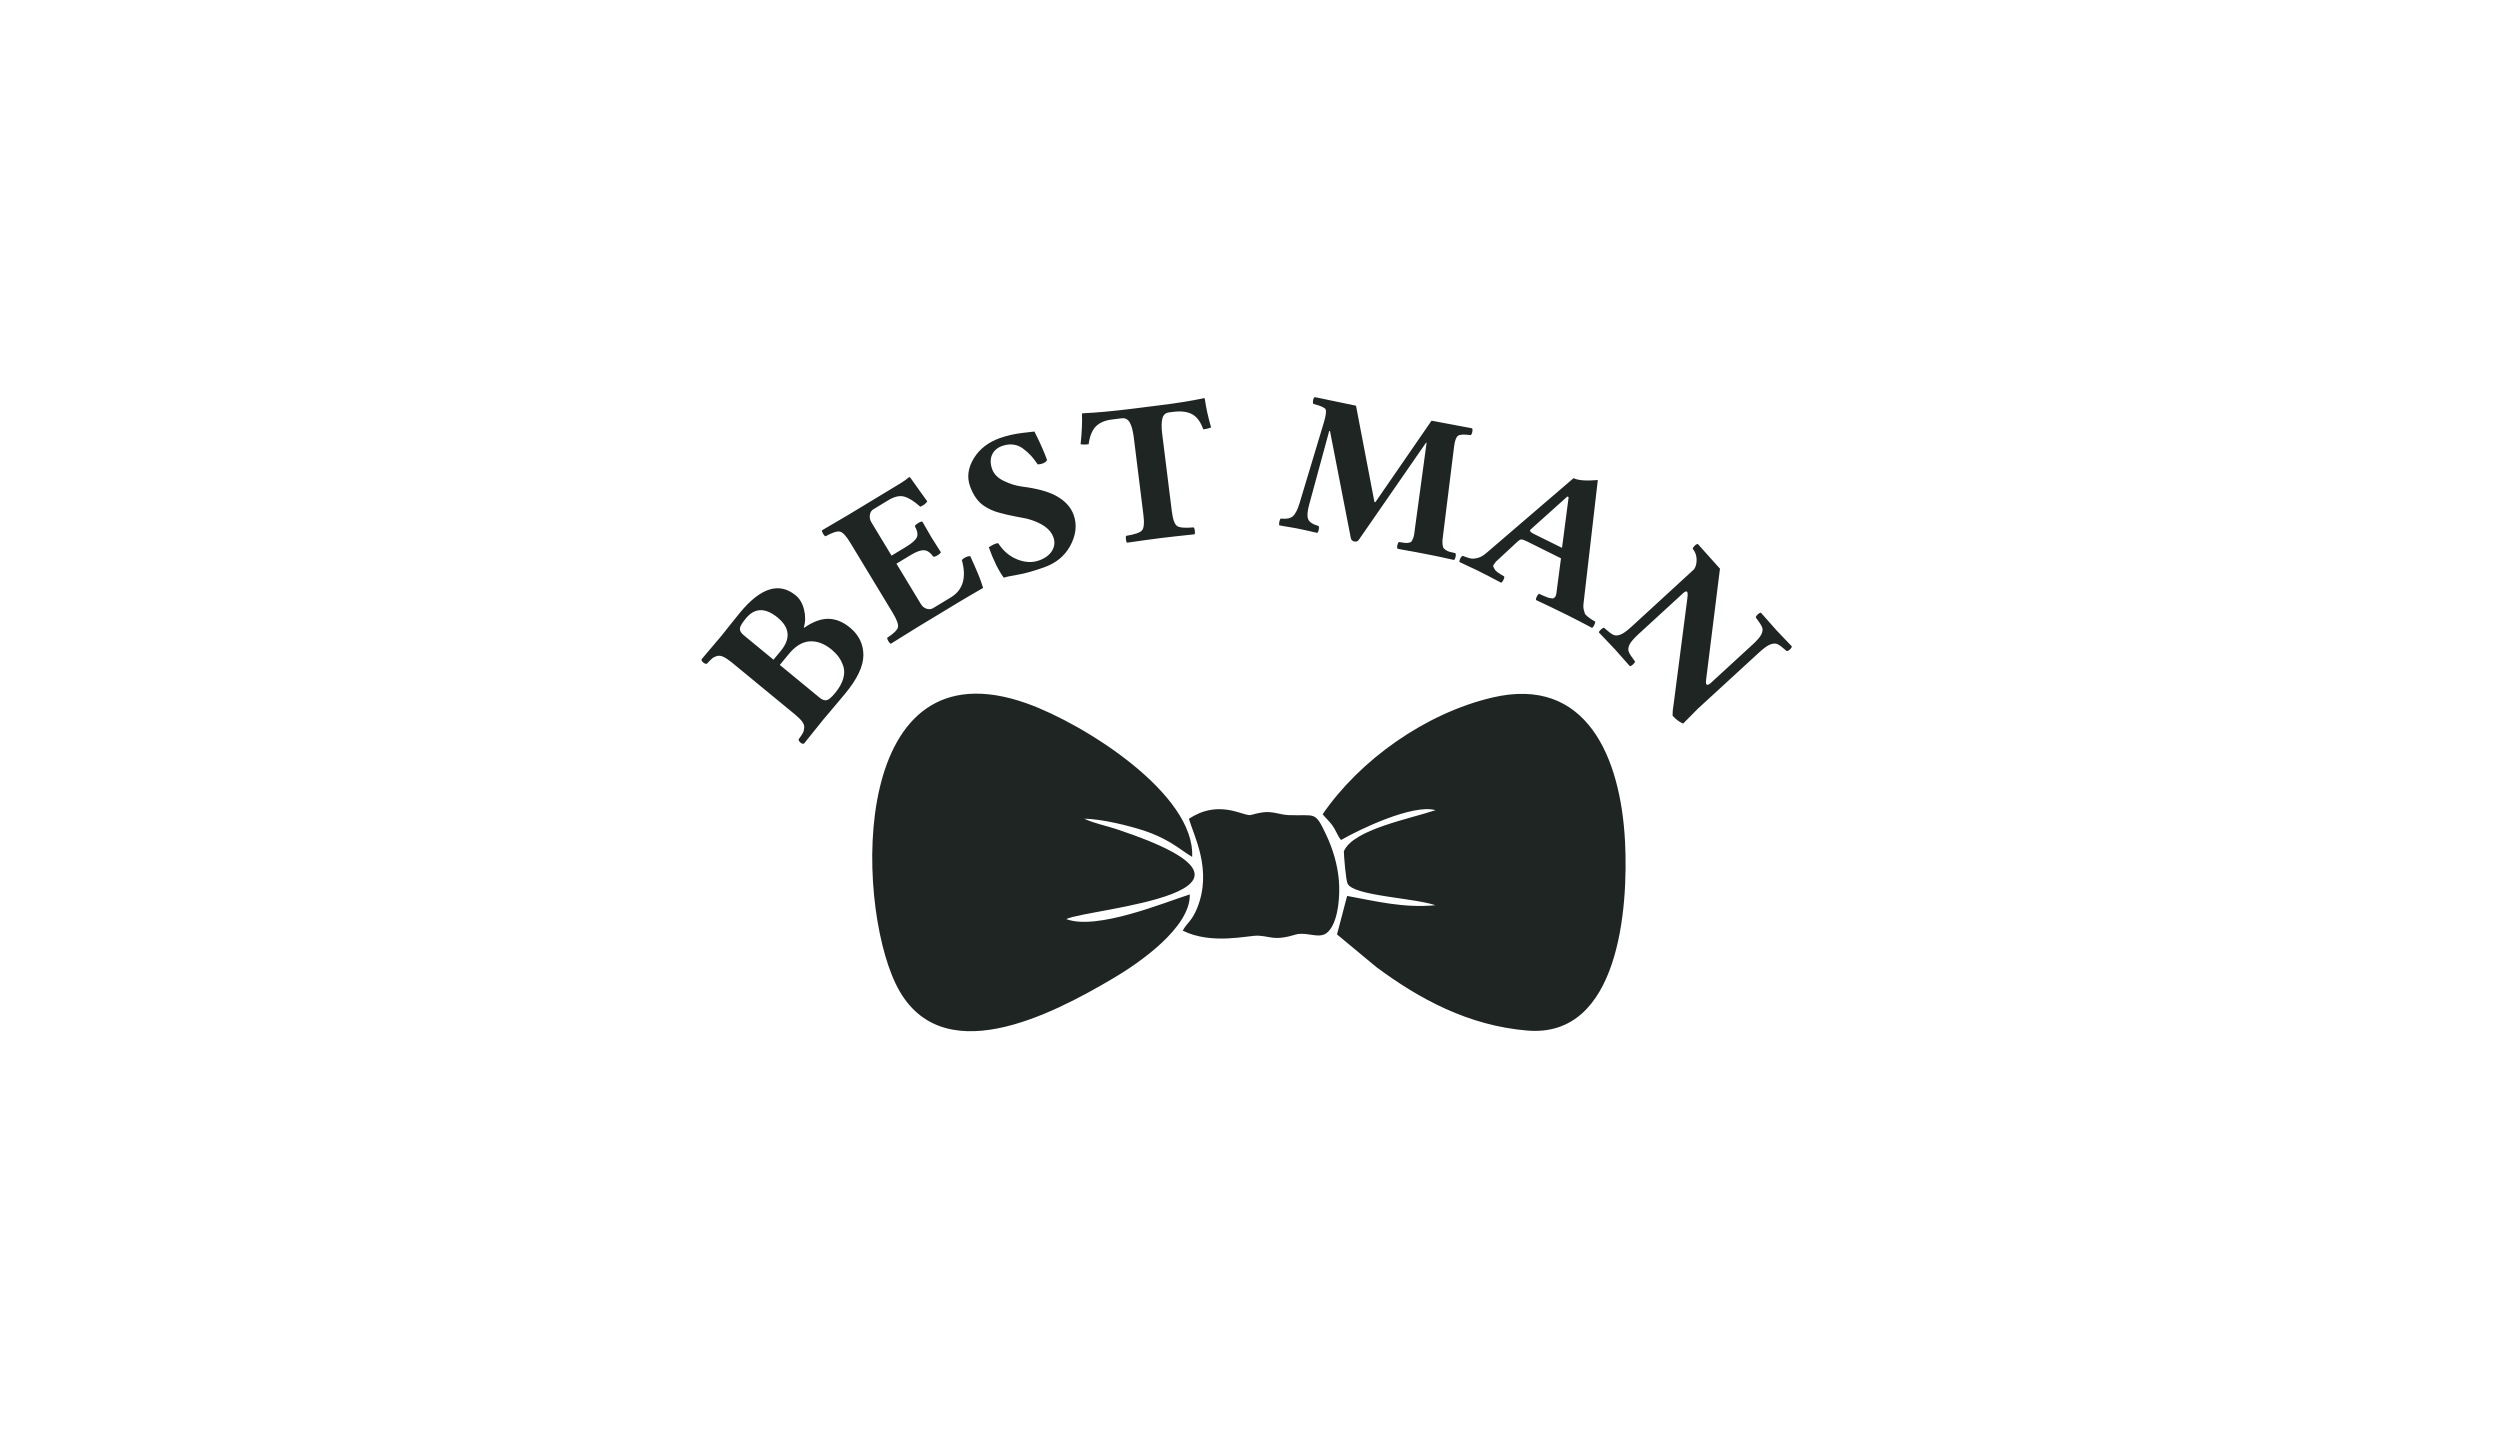 <?xml version="1.0" encoding="UTF-8"?>
<!DOCTYPE svg PUBLIC "-//W3C//DTD SVG 1.1//EN" "http://www.w3.org/Graphics/SVG/1.1/DTD/svg11.dtd">
<!-- Creator: CorelDRAW -->
<svg xmlns="http://www.w3.org/2000/svg" xml:space="preserve" width="2362px" height="1350px" version="1.1" shape-rendering="geometricPrecision" text-rendering="geometricPrecision" image-rendering="optimizeQuality" fill-rule="evenodd" clip-rule="evenodd"
viewBox="0 0 479.22 273.84"
 xmlns:xlink="http://www.w3.org/1999/xlink"
 xmlns:xodm="http://www.corel.com/coreldraw/odm/2003">
 <g id="Layer_x0020_1">
  <rect fill="none" width="479.22" height="273.84"/>
  <path fill="#1F2523" d="M228.07 171.42c-4.83,1.52 -17.82,6.95 -23.68,4.73 3.99,-2.03 46.66,-4.98 9.55,-17.27 -1.94,-0.64 -4.34,-1.11 -6.11,-1.98 3.37,0.06 8.59,1.33 11.66,2.36 1.72,0.58 3.32,1.31 4.84,2.21 1.62,0.96 2.89,2 4.19,2.75 0.59,-12.03 -20.59,-25.45 -31.65,-29.4 -33.91,-12.11 -33.03,37.45 -25.17,53.74 8.3,17.21 29.83,5.96 41.82,-1.14 4.65,-2.75 14.72,-9.62 14.55,-16zm-85.52 -49.7l5.72 4.71 1.39 -1.68c1.93,-2.34 1.74,-4.47 -0.57,-6.38 -2.39,-1.96 -4.43,-1.92 -6.12,0.15 -0.75,0.9 -1.13,1.56 -1.14,1.97 -0.01,0.42 0.23,0.82 0.72,1.23zm6.93 5.71l7.62 6.27c0.49,0.4 0.93,0.57 1.34,0.49 0.4,-0.07 0.95,-0.53 1.64,-1.38 0.78,-0.95 1.3,-1.86 1.55,-2.74 0.25,-0.88 0.26,-1.67 0.03,-2.37 -0.23,-0.7 -0.53,-1.3 -0.9,-1.8 -0.37,-0.5 -0.82,-0.97 -1.34,-1.41 -1.38,-1.13 -2.78,-1.66 -4.19,-1.58 -1.42,0.09 -2.74,0.88 -3.98,2.38l-1.77 2.14zm-11.13 -5.65c0.24,-0.29 0.76,-0.95 1.58,-1.99 0.82,-1.03 1.45,-1.82 1.9,-2.36 3.97,-4.82 7.53,-5.93 10.69,-3.34 0.78,0.64 1.31,1.54 1.6,2.72 0.3,1.17 0.29,2.32 -0.03,3.45l0.06 0.05c1.66,-1.16 3.2,-1.73 4.63,-1.72 1.42,0.02 2.81,0.58 4.16,1.69 1.7,1.41 2.55,3.16 2.56,5.25 0.01,2.11 -1.15,4.57 -3.49,7.4 -0.55,0.67 -1.3,1.57 -2.27,2.7 -0.96,1.13 -1.58,1.86 -1.87,2.21l-3.76 4.68c-0.19,0.07 -0.41,0.01 -0.68,-0.21 -0.25,-0.21 -0.37,-0.43 -0.34,-0.63 0.38,-0.51 0.65,-0.91 0.8,-1.19 0.15,-0.28 0.24,-0.62 0.27,-1.01 0.03,-0.39 -0.1,-0.78 -0.39,-1.18 -0.29,-0.4 -0.74,-0.84 -1.35,-1.35l-12.15 -10c-0.6,-0.49 -1.12,-0.84 -1.58,-1.06 -0.44,-0.22 -0.86,-0.27 -1.24,-0.17 -0.37,0.11 -0.69,0.26 -0.93,0.46 -0.25,0.2 -0.58,0.54 -1.01,1.02 -0.21,0.06 -0.44,-0.02 -0.7,-0.23 -0.25,-0.21 -0.36,-0.41 -0.33,-0.62 1.92,-2.24 3.21,-3.77 3.87,-4.57zm35.26 -16.94c1.16,-0.7 1.87,-1.32 2.12,-1.84 0.26,-0.52 0.14,-1.24 -0.36,-2.17 0.04,-0.17 0.26,-0.37 0.64,-0.6 0.38,-0.23 0.65,-0.32 0.8,-0.27 0.77,1.37 1.33,2.35 1.69,2.94 0.24,0.41 0.86,1.38 1.85,2.92 -0.03,0.15 -0.23,0.35 -0.61,0.58 -0.38,0.23 -0.66,0.32 -0.84,0.28 -0.52,-0.76 -1.1,-1.17 -1.72,-1.23 -0.64,-0.06 -1.51,0.25 -2.63,0.93l-2.71 1.64 4.68 7.74c0.27,0.45 0.64,0.75 1.1,0.9 0.46,0.14 0.88,0.11 1.25,-0.12l3.39 -2.05c2.34,-1.42 3.05,-3.81 2.11,-7.18 0.48,-0.47 1.02,-0.72 1.61,-0.75 0.16,0.37 0.44,0.99 0.84,1.87 0.39,0.88 0.72,1.67 0.99,2.36 0.26,0.7 0.47,1.32 0.64,1.88 -2.04,1.17 -3.6,2.09 -4.68,2.74l-7.88 4.77c-2.34,1.44 -4.04,2.51 -5.13,3.19 -0.13,-0.04 -0.29,-0.2 -0.47,-0.49 -0.17,-0.28 -0.24,-0.5 -0.22,-0.65 1.22,-0.8 1.89,-1.46 2.05,-1.98 0.14,-0.53 -0.18,-1.46 -0.98,-2.78l-8.12 -13.42c-0.81,-1.35 -1.49,-2.07 -2.04,-2.18 -0.54,-0.11 -1.45,0.19 -2.73,0.9 -0.16,-0.05 -0.32,-0.21 -0.48,-0.49 -0.16,-0.27 -0.23,-0.48 -0.21,-0.65l5.21 -3.06 9.9 -5.99c0.57,-0.35 1.09,-0.72 1.56,-1.12 0.09,-0.05 0.15,-0.05 0.2,0.01 0.06,0.05 0.3,0.37 0.71,0.96 0.42,0.58 0.89,1.25 1.41,1.99 0.52,0.74 0.93,1.29 1.2,1.65 -0.28,0.44 -0.73,0.79 -1.34,1.03 -1.2,-1.07 -2.23,-1.71 -3.1,-1.94 -0.87,-0.24 -1.89,0.01 -3.06,0.71l-2.84 1.73c-0.38,0.23 -0.6,0.59 -0.67,1.09 -0.07,0.49 0.03,0.96 0.29,1.39l3.87 6.4 2.71 -1.64zm24.68 -22.15c1.08,2.14 1.89,3.97 2.42,5.47 -0.29,0.5 -0.88,0.78 -1.78,0.84 -0.46,-0.67 -0.89,-1.22 -1.28,-1.66 -0.41,-0.45 -0.9,-0.89 -1.48,-1.33 -0.58,-0.45 -1.21,-0.72 -1.91,-0.81 -0.68,-0.1 -1.4,-0.01 -2.15,0.25 -0.96,0.35 -1.61,0.92 -1.96,1.72 -0.34,0.79 -0.33,1.71 0.04,2.75 0.34,0.94 1.09,1.7 2.27,2.26 1.18,0.57 2.35,0.92 3.51,1.07 2.69,0.34 4.79,0.9 6.29,1.67 1.81,0.94 2.99,2.2 3.55,3.76 0.68,1.92 0.45,3.93 -0.72,6.03 -1.06,1.88 -2.71,3.23 -4.97,4.02 -1.99,0.71 -3.65,1.17 -5,1.4 -1.35,0.23 -2.25,0.42 -2.71,0.58 -1.02,-1.4 -1.98,-3.34 -2.87,-5.83 0.76,-0.51 1.36,-0.78 1.8,-0.79 0.97,1.5 2.19,2.53 3.67,3.12 1.49,0.59 2.88,0.65 4.19,0.18 1.13,-0.4 1.95,-1.01 2.46,-1.83 0.5,-0.83 0.59,-1.69 0.26,-2.62 -0.57,-1.6 -2.25,-2.78 -5.04,-3.54 -0.34,-0.07 -1.08,-0.22 -2.23,-0.43 -1.15,-0.21 -2.23,-0.47 -3.22,-0.75 -1,-0.28 -1.89,-0.68 -2.67,-1.19 -1.24,-0.78 -2.18,-2.06 -2.81,-3.84 -0.65,-1.79 -0.38,-3.62 0.79,-5.48 1.08,-1.71 2.7,-2.95 4.85,-3.74 1.39,-0.49 2.81,-0.82 4.29,-1 1.48,-0.16 2.28,-0.26 2.41,-0.28zm26.34 15.31c0.19,1.55 0.53,2.49 1.02,2.81 0.48,0.32 1.54,0.4 3.16,0.25 0.11,0.1 0.19,0.31 0.23,0.65 0.04,0.33 0.02,0.56 -0.06,0.68 -2.6,0.27 -4.78,0.51 -6.55,0.73 -1.73,0.22 -3.85,0.51 -6.38,0.88 -0.11,-0.09 -0.19,-0.3 -0.23,-0.64 -0.04,-0.33 -0.02,-0.56 0.07,-0.68 1.6,-0.26 2.61,-0.6 3,-1.02 0.39,-0.43 0.49,-1.43 0.29,-2.98l-1.85 -14.9c-0.16,-1.26 -0.42,-2.21 -0.77,-2.83 -0.35,-0.62 -0.87,-0.88 -1.55,-0.8l-1.9 0.24c-1.32,0.16 -2.34,0.61 -3.05,1.32 -0.71,0.72 -1.17,1.86 -1.38,3.41 -0.67,0.09 -1.19,0.08 -1.54,0 0.24,-2.29 0.33,-4.22 0.26,-5.8 -0.01,-0.07 0.04,-0.12 0.16,-0.13 2.64,-0.12 5.68,-0.4 9.09,-0.82l5.49 -0.69c3.44,-0.42 6.33,-0.89 8.68,-1.39 0.07,-0.01 0.11,0.02 0.12,0.1 0.24,1.73 0.65,3.56 1.21,5.5 -0.28,0.16 -0.78,0.29 -1.5,0.38 -0.5,-1.42 -1.19,-2.38 -2.1,-2.88 -0.91,-0.5 -2.1,-0.66 -3.6,-0.48l-0.86 0.11c-0.66,0.08 -1.09,0.47 -1.27,1.16 -0.19,0.69 -0.2,1.7 -0.03,3.04l1.84 14.78zm46.62 3.11l2.21 -16.26 -0.1 -0.03 -12.88 18.61c-0.22,0.31 -0.5,0.42 -0.85,0.34 -0.39,-0.08 -0.62,-0.29 -0.69,-0.64l-3.99 -20.51 -0.15 -0.06 -3.87 14.22c-0.32,1.2 -0.39,2.09 -0.19,2.66 0.2,0.58 0.87,1.04 2.02,1.37 0.09,0.12 0.09,0.35 0.03,0.69 -0.07,0.33 -0.16,0.54 -0.29,0.62 -1.52,-0.36 -2.86,-0.65 -4,-0.88 -0.61,-0.12 -1.69,-0.3 -3.25,-0.56 -0.08,-0.12 -0.09,-0.34 -0.02,-0.68 0.06,-0.32 0.16,-0.54 0.28,-0.63 1.07,0.12 1.84,-0.02 2.31,-0.44 0.47,-0.41 0.89,-1.22 1.26,-2.41l4.68 -15.54c0.41,-1.39 0.52,-2.25 0.32,-2.58 -0.21,-0.32 -0.98,-0.66 -2.32,-1 -0.1,-0.15 -0.12,-0.38 -0.06,-0.69 0.05,-0.32 0.16,-0.52 0.32,-0.62l7.91 1.65 3.53 18.44 0.19 0.04 10.76 -15.61 7.76 1.46c0.1,0.15 0.12,0.38 0.06,0.68 -0.06,0.3 -0.16,0.52 -0.32,0.63 -1.28,-0.18 -2.09,-0.13 -2.45,0.14 -0.35,0.28 -0.6,0.96 -0.73,2.05l-2.04 16.41c-0.08,0.63 -0.13,1.09 -0.17,1.4 -0.04,0.29 -0.03,0.62 0,0.94 0.04,0.32 0.1,0.54 0.16,0.66 0.07,0.12 0.22,0.26 0.46,0.42 0.23,0.16 0.47,0.27 0.71,0.34 0.24,0.06 0.61,0.15 1.11,0.26 0.11,0.13 0.13,0.36 0.06,0.7 -0.07,0.33 -0.17,0.53 -0.32,0.61 -1.68,-0.38 -3.08,-0.69 -4.22,-0.91 -1.94,-0.39 -4.13,-0.8 -6.57,-1.23 -0.1,-0.12 -0.13,-0.35 -0.06,-0.68 0.07,-0.33 0.17,-0.54 0.32,-0.62 0.52,0.07 0.88,0.13 1.08,0.16 0.2,0.04 0.44,0.03 0.72,-0.01 0.29,-0.05 0.46,-0.11 0.54,-0.19 0.07,-0.09 0.17,-0.25 0.3,-0.52 0.12,-0.26 0.21,-0.54 0.26,-0.85 0.05,-0.3 0.1,-0.75 0.18,-1.35zm22.84 1.24l5.33 2.64 1.27 -9.73 -0.24 -0.12 -7.02 6.3c-0.07,0.06 -0.11,0.11 -0.12,0.17 -0.03,0.06 -0.03,0.12 -0.01,0.17 0.02,0.05 0.07,0.11 0.14,0.17 0.06,0.06 0.14,0.13 0.25,0.19 0.11,0.06 0.24,0.12 0.4,0.21zm-7.34 5.28c-0.14,0.21 -0.28,0.4 -0.4,0.55 -0.14,0.16 -0.15,0.34 -0.04,0.55 0.11,0.2 0.2,0.36 0.28,0.49 0.07,0.12 0.24,0.27 0.49,0.46 0.26,0.18 0.47,0.32 0.62,0.41 0.14,0.09 0.36,0.22 0.64,0.38 0.05,0.14 0,0.37 -0.15,0.67 -0.15,0.31 -0.3,0.48 -0.44,0.53 -1.71,-0.91 -3.25,-1.7 -4.63,-2.39 -0.46,-0.23 -1.58,-0.75 -3.34,-1.57 -0.06,-0.15 -0.02,-0.37 0.13,-0.67 0.15,-0.3 0.31,-0.48 0.47,-0.52 0.63,0.25 1.14,0.42 1.52,0.5 0.39,0.08 0.86,0.04 1.43,-0.12 0.56,-0.15 1.15,-0.52 1.78,-1.09l16.52 -14.18c0.87,0.43 2.43,0.55 4.65,0.36l-2.74 23.68c-0.06,0.41 -0.05,0.79 0.03,1.12 0.09,0.33 0.16,0.58 0.22,0.75 0.05,0.17 0.25,0.39 0.59,0.66 0.34,0.27 0.54,0.42 0.59,0.44 0.06,0.03 0.32,0.19 0.79,0.48 0.05,0.14 -0.01,0.36 -0.16,0.67 -0.15,0.3 -0.29,0.48 -0.43,0.53 -1.72,-0.91 -3.27,-1.72 -4.66,-2.41 -2.27,-1.12 -4.29,-2.1 -6.05,-2.91 -0.07,-0.15 -0.03,-0.37 0.12,-0.68 0.15,-0.3 0.3,-0.47 0.47,-0.52 0.13,0.07 0.32,0.16 0.56,0.26 0.23,0.1 0.41,0.18 0.54,0.23 0.14,0.05 0.29,0.11 0.48,0.19 0.18,0.07 0.32,0.12 0.43,0.13 0.11,0.01 0.24,0.03 0.37,0.05 0.14,0.03 0.25,0.02 0.34,-0.01 0.09,-0.05 0.18,-0.11 0.26,-0.19 0.09,-0.08 0.15,-0.18 0.2,-0.3 0.04,-0.12 0.08,-0.27 0.11,-0.46l0.88 -6.71 -6.66 -3.31c-0.43,-0.21 -0.74,-0.31 -0.93,-0.3 -0.18,0 -0.39,0.1 -0.61,0.29l-4.27 3.96zm35.89 31.04c-0.68,-0.26 -1.35,-0.77 -2.02,-1.5 -0.01,-0.73 0.06,-1.5 0.21,-2.32l2.62 -20.23c0.09,-0.67 0.07,-1.08 -0.06,-1.22 -0.13,-0.15 -0.4,-0.05 -0.78,0.3l-8.6 7.89c-0.88,0.82 -1.44,1.48 -1.68,2 -0.23,0.52 -0.26,0.97 -0.1,1.35 0.15,0.38 0.55,0.99 1.19,1.84 -0.01,0.14 -0.14,0.33 -0.39,0.56 -0.25,0.23 -0.45,0.34 -0.6,0.33 -1.73,-1.96 -2.7,-3.05 -2.9,-3.27 -0.25,-0.28 -1.27,-1.34 -3.04,-3.2 0.01,-0.14 0.13,-0.33 0.38,-0.55 0.25,-0.23 0.45,-0.35 0.6,-0.35 0.79,0.71 1.37,1.16 1.75,1.34 0.38,0.19 0.84,0.19 1.37,-0.01 0.53,-0.19 1.23,-0.69 2.1,-1.48l12.05 -11.06c0.33,-0.49 0.5,-1.11 0.48,-1.88 -0.01,-0.77 -0.26,-1.46 -0.75,-2.06 0.03,-0.16 0.15,-0.35 0.38,-0.57 0.23,-0.23 0.44,-0.33 0.6,-0.34l4.25 4.74 -0.67 5.37 -1.99 15.94c-0.06,0.45 -0.03,0.74 0.09,0.89 0.12,0.14 0.35,0.07 0.72,-0.21l8.12 -7.46c0.89,-0.81 1.45,-1.48 1.69,-1.99 0.23,-0.52 0.27,-0.97 0.1,-1.36 -0.16,-0.38 -0.56,-0.99 -1.19,-1.83 0.01,-0.18 0.13,-0.38 0.36,-0.59 0.24,-0.22 0.44,-0.33 0.62,-0.32 1.73,1.96 2.74,3.1 3.02,3.41 0.17,0.18 1.14,1.2 2.9,3.04 -0.01,0.18 -0.12,0.38 -0.36,0.59 -0.22,0.21 -0.43,0.31 -0.62,0.31 -0.78,-0.69 -1.35,-1.13 -1.73,-1.31 -0.37,-0.18 -0.82,-0.17 -1.36,0.02 -0.53,0.19 -1.23,0.68 -2.1,1.47l-11.84 10.87 -2.82 2.85zm-94.74 18.25c0.91,3.22 4.57,9.84 1.56,17.17 -1.03,2.52 -1.95,2.76 -2.74,4.28 5.65,2.77 12.54,0.87 14.43,0.96 1.91,0.08 2.78,0.68 5.01,0.32 2.3,-0.37 2.19,-0.96 4.94,-0.53 1.9,0.3 2.89,0.34 3.88,-1 1.57,-2.12 1.91,-6.43 1.67,-9.37 -0.27,-3.17 -1.2,-6.11 -2.4,-8.68 -2.24,-4.76 -2,-3.65 -7.19,-3.85 -1.82,-0.07 -3.13,-0.83 -5.13,-0.51 -2.96,0.48 -1.5,0.88 -4.71,-0.08 -3.86,-1.15 -6.75,-0.38 -9.32,1.29zm25.64 -0.87c0.62,0.8 1.15,1.17 1.85,2.13 0.27,0.36 0.5,0.81 0.82,1.41 0.17,0.33 0.21,0.44 0.39,0.73 0.45,0.72 0.18,0.34 0.48,0.66 3.51,-2.03 13.75,-6.94 18.1,-5.71 -4.9,1.66 -15.88,3.71 -17.58,7.9 0.02,1.01 0.38,5.46 0.71,6.17 1.11,2.37 12.48,2.7 16.85,4.15 -6.06,0.59 -11.49,-0.78 -16.93,-1.78l-1.94 7.38 7.53 6.25c8.27,6.15 17.69,11.24 28.95,12.18 17.64,1.48 19.38,-23.64 18.73,-36.22 -0.83,-16.18 -7.39,-31.84 -25.39,-27.63 -12.94,3.03 -25.5,12.05 -32.57,22.38z"/>
 </g>
</svg>
